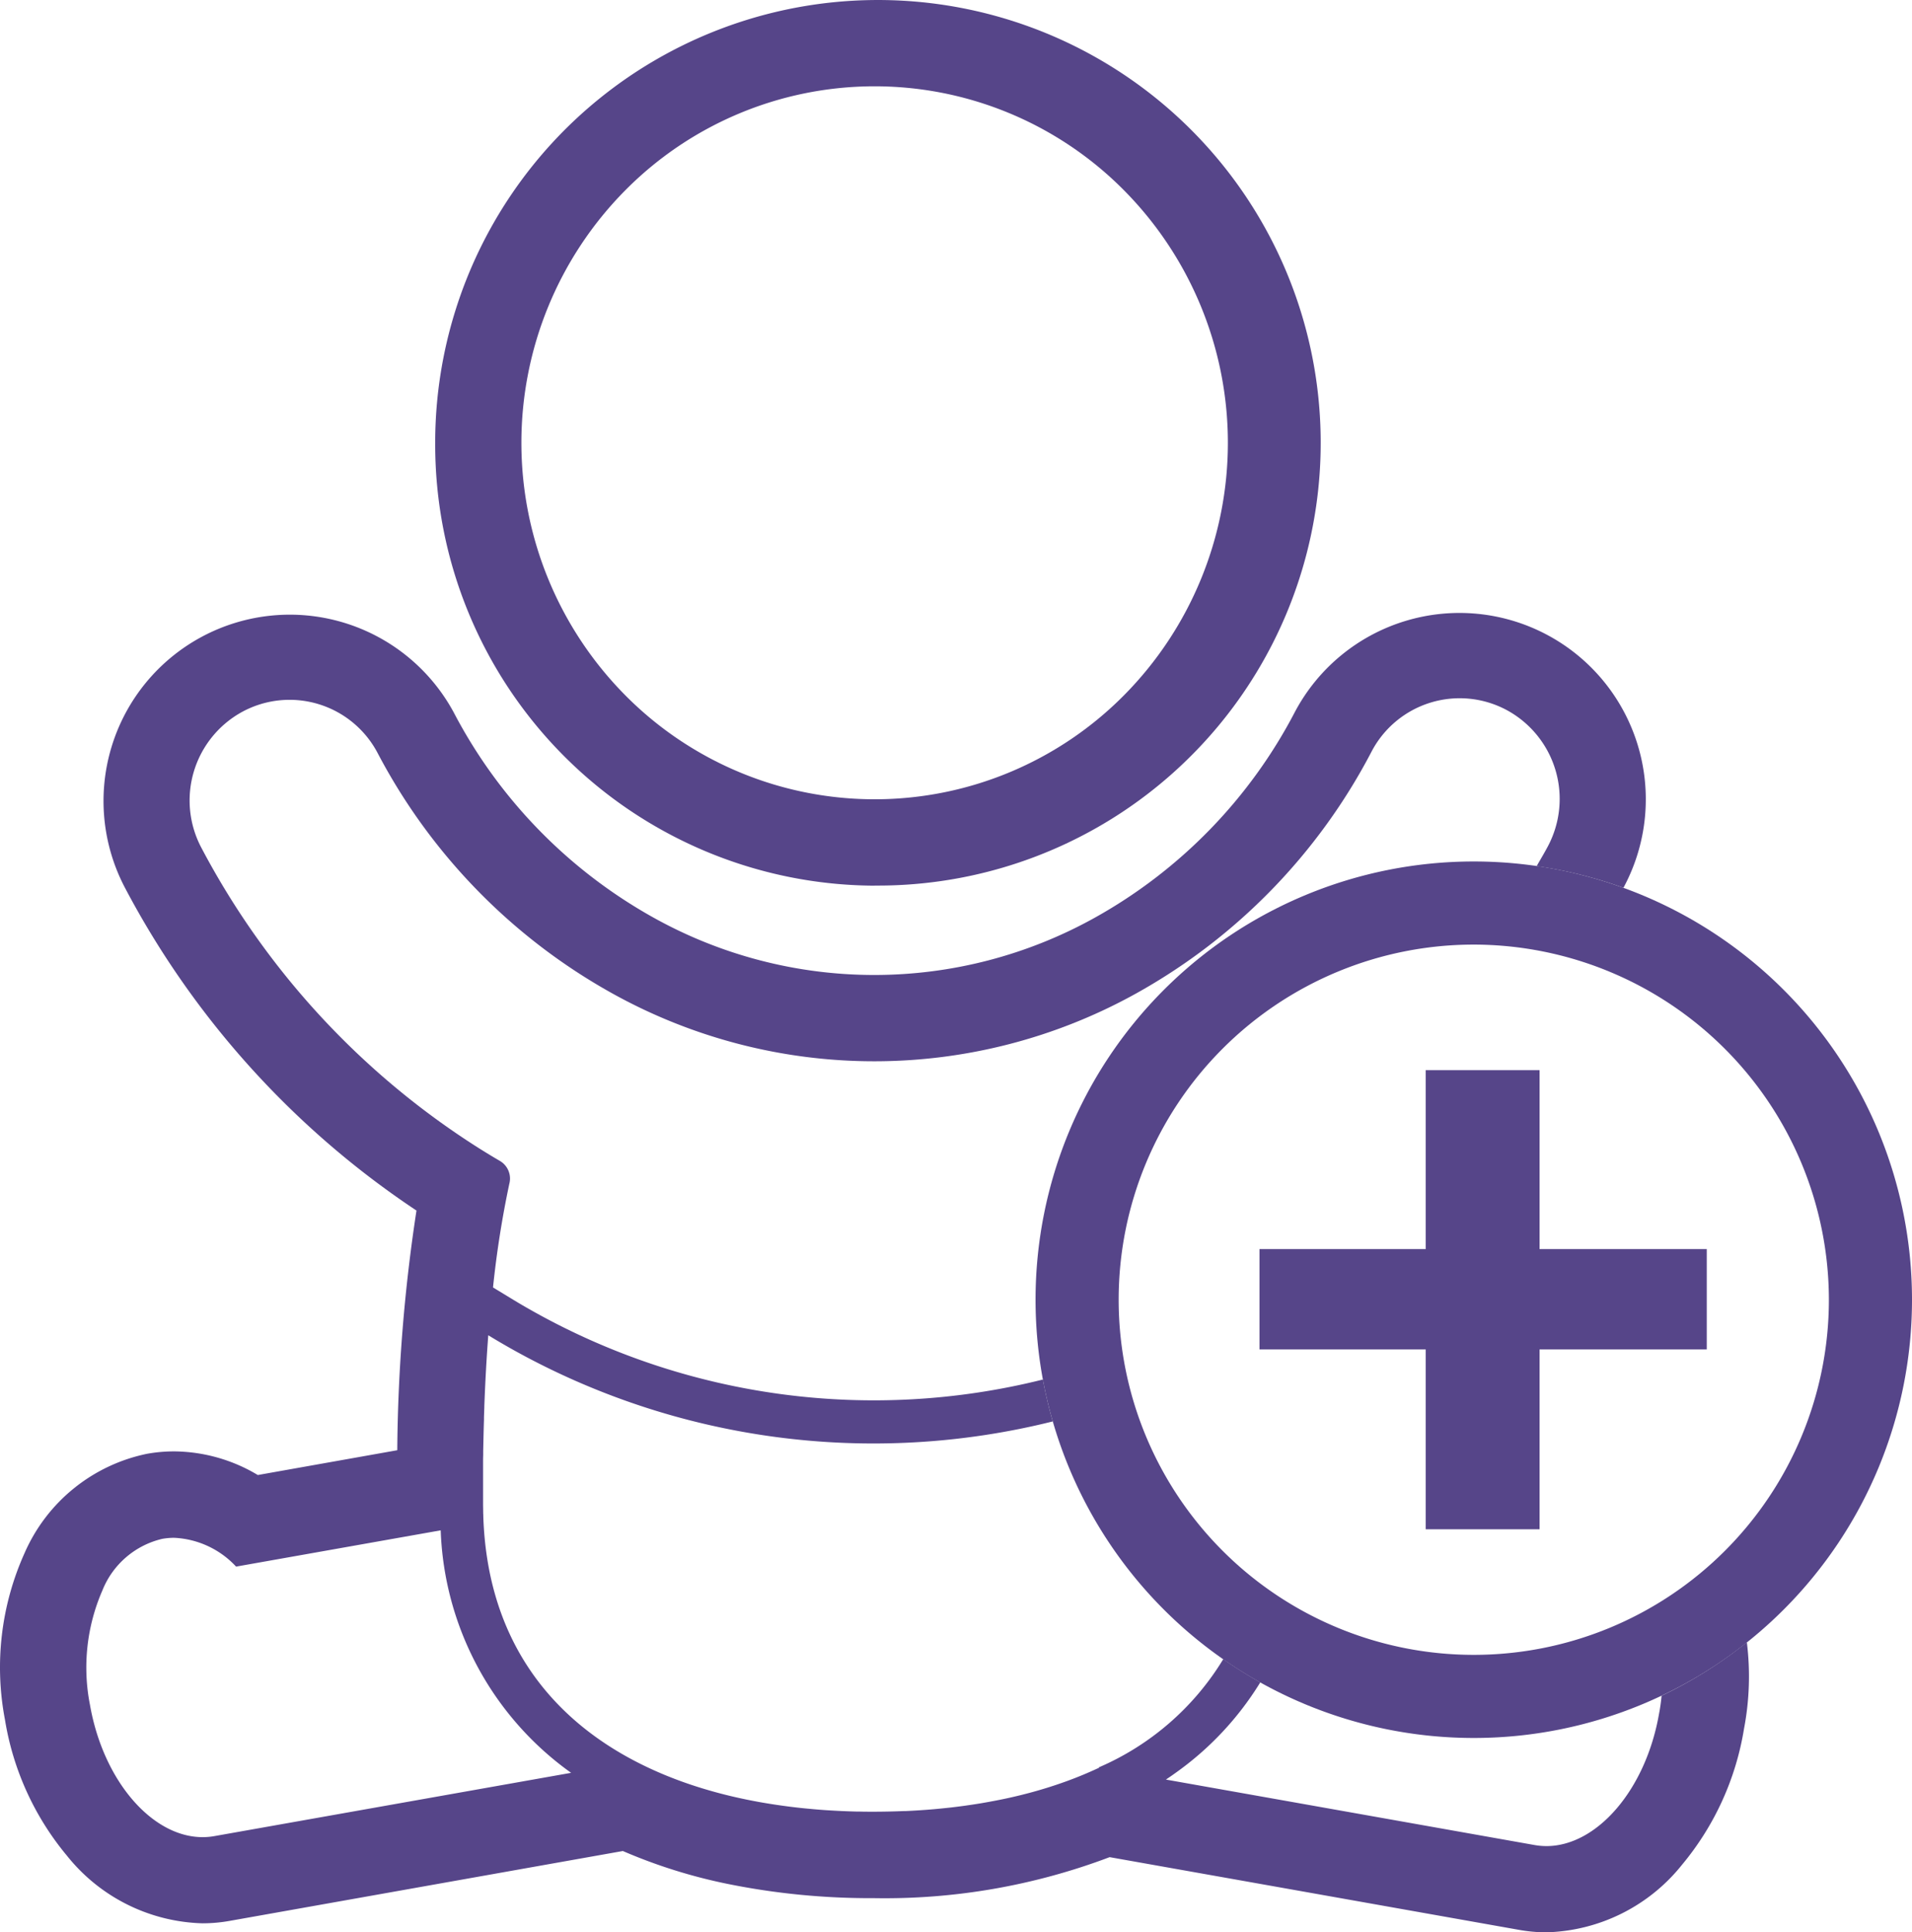 <svg id="Group_141" data-name="Group 141" xmlns="http://www.w3.org/2000/svg" xmlns:xlink="http://www.w3.org/1999/xlink" width="126.529" height="127.866" viewBox="0 0 126.529 127.866">
  <defs>
    <clipPath id="clip-path">
      <rect id="Rectangle_274" data-name="Rectangle 274" width="126.529" height="127.866" fill="none"/>
    </clipPath>
  </defs>
  <g id="Group_141-2" data-name="Group 141" clip-path="url(#clip-path)">
    <path id="Path_122" data-name="Path 122" d="M57.879,58.606h0V58.6A29.3,29.3,0,1,0,28.8,29.085c0,.074,0,.147,0,.221A29.192,29.192,0,0,0,57.879,58.606Zm-16.514-46a23.226,23.226,0,0,1,32.846-.184c.062.061.123.122.184.184a23.741,23.741,0,0,1,0,33.389,23.226,23.226,0,0,1-32.846.184c-.062-.061-.123-.122-.184-.184a23.741,23.741,0,0,1,0-33.389" fill="#564589"/>
    <path id="Path_123" data-name="Path 123" d="M109.959,112.211c-.04.4-.093.8-.172,1.2h0c-.882,5.039-4.118,8.749-7.451,8.749a4.644,4.644,0,0,1-.78-.069l-24.4-4.333q.291-.192.579-.4a20.488,20.488,0,0,0,5.667-6.033q-1.266-.708-2.451-1.536a17.935,17.935,0,0,1-8.252,7.169l.045.011q-.378.177-.765.343l-.066.029c-.26.111-.523.219-.789.322l-.018.007c-.261.1-.523.2-.786.29l-.069.025q-.4.14-.805.268c-.031.009-.06.018-.091.029-.262.081-.525.161-.789.235l-.046.013c-.275.078-.55.151-.827.22l-.138.035q-.921.228-1.853.4-.425.081-.855.153l-.059.009c-.27.045-.544.085-.818.124l-.172.025c-.286.038-.574.075-.863.109l-.143.015c-.261.029-.523.055-.787.08l-.159.015q-.438.038-.88.068l-.187.012c-.272.018-.545.032-.818.045h-.111q-.557.024-1.112.034c-.307.006-.615.01-.924.01-.335,0-.667,0-1-.011h-.184c-.317-.008-.634-.02-.951-.034l-.181-.009q-.492-.024-.976-.057c-.323-.023-.643-.05-.963-.081l-.178-.016c-.307-.029-.613-.063-.916-.1l-.172-.021q-.944-.119-1.861-.278l-.164-.029c-.294-.053-.587-.11-.879-.169l-.154-.033q-.9-.187-1.782-.426l-.136-.037q-.425-.117-.845-.245l-.122-.038q-.861-.266-1.7-.587l-.093-.036c-.273-.105-.544-.215-.815-.33l-.073-.032q-.827-.354-1.623-.768c-5.921-3.08-9.806-8.371-10.063-16.2,0-.068,0-.134-.007-.2,0-.211-.008-.421-.008-.632V96.8c0-.167,0-.333.008-.5v-.281q.014-.645.029-1.288l.006-.225c.005-.192.011-.381.017-.57v-.165q.012-.33.023-.655v-.07q.093-2.478.261-4.688.794.483,1.6.936a48.962,48.962,0,0,0,35.756,4.765q-.391-1.36-.653-2.772a46.11,46.11,0,0,1-33.682-4.484q-.762-.424-1.507-.88l-1.2-.73a65.237,65.237,0,0,1,1.08-6.865,1.35,1.35,0,0,0-.632-1.511q-.749-.437-1.479-.9A52.494,52.494,0,0,1,13.33,56.106h0a6.681,6.681,0,0,1,2.714-9.01,6.58,6.58,0,0,1,8.947,2.736A38.848,38.848,0,0,0,40.482,65.715a35.7,35.7,0,0,0,34.7.026,38.857,38.857,0,0,0,15.579-16,6.583,6.583,0,0,1,8.944-2.756,6.685,6.685,0,0,1,2.737,9c-.237.452-.5.884-.752,1.328a28.749,28.749,0,0,1,5.742,1.435c.017-.033.037-.063.054-.1A12.33,12.33,0,0,0,85.712,47.072,33.062,33.062,0,0,1,72.431,60.737a30,30,0,0,1-29.193-.021A33.071,33.071,0,0,1,30.031,47.151,12.329,12.329,0,0,0,8.286,58.777,58.273,58.273,0,0,0,27.561,80.106,109.945,109.945,0,0,0,26.29,95.965l-9.229,1.641a10.927,10.927,0,0,0-5.539-1.565,10.193,10.193,0,0,0-1.778.157,11.331,11.331,0,0,0-8.116,6.568,18.407,18.407,0,0,0-1.3,11.027,18.735,18.735,0,0,0,4.1,9A11.882,11.882,0,0,0,13.4,127.27a10.2,10.2,0,0,0,1.779-.157l26.038-4.627a35.1,35.1,0,0,0,6.943,2.178,47.514,47.514,0,0,0,9.649.941,42.082,42.082,0,0,0,15.623-2.713l27.125,4.817a10.3,10.3,0,0,0,1.779.157,11.886,11.886,0,0,0,8.977-4.475,18.735,18.735,0,0,0,4.1-9,18.386,18.386,0,0,0,.187-5.716A28.984,28.984,0,0,1,109.959,112.211ZM14.187,121.5l0,0a4.434,4.434,0,0,1-.78.068c-3.333,0-6.568-3.71-7.452-8.748a12.763,12.763,0,0,1,.824-7.583,5.655,5.655,0,0,1,3.965-3.409,4.52,4.52,0,0,1,.779-.068,5.96,5.96,0,0,1,4.1,1.906l13.541-2.4a20.584,20.584,0,0,0,8.63,16.046Z" fill="#564589"/>
    <path id="Path_124" data-name="Path 124" d="M112.947,89.295H101.883v11.9H94.348v-11.9h-11V82.657h11V70.816h7.535V82.657h11.064v6.638" fill="#564589"/>
    <path id="Path_125" data-name="Path 125" d="M97.529,62.506a23.5,23.5,0,1,0,23.5,23.5,23.527,23.527,0,0,0-23.5-23.5m0-5.5a29,29,0,1,1-29,29,29,29,0,0,1,29-29" fill="#564589"/>
  </g>
</svg>
